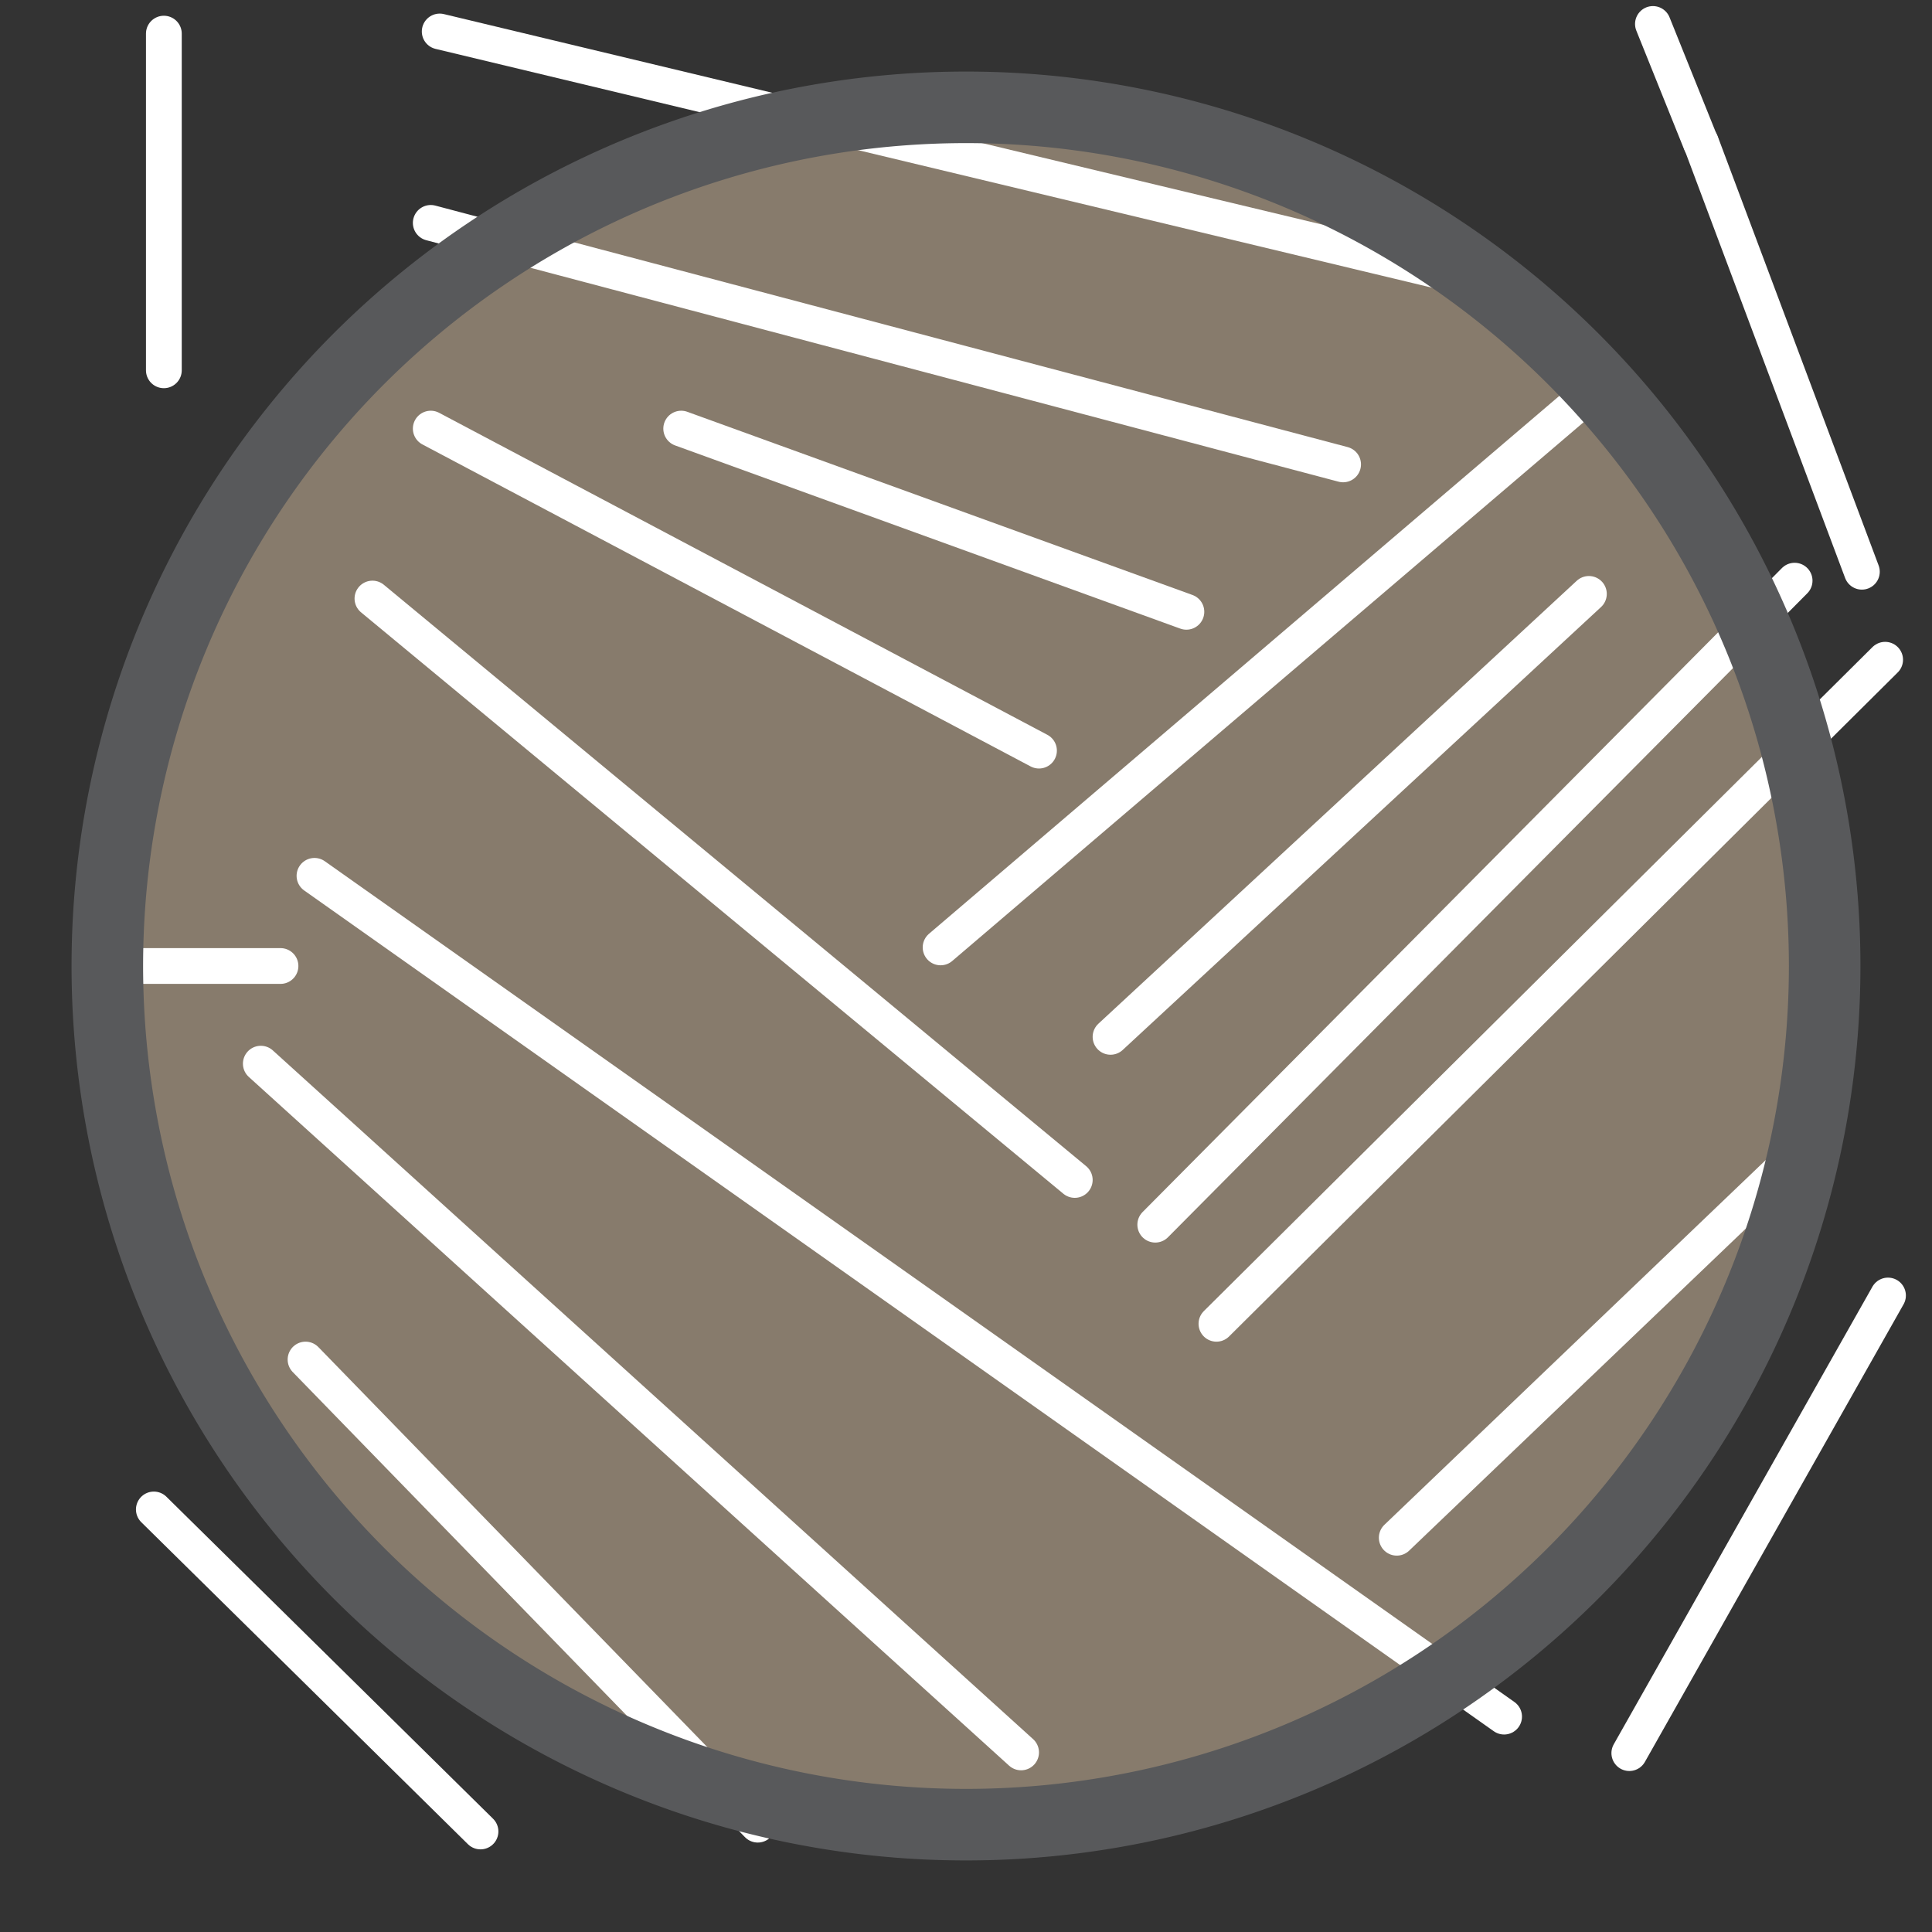 <svg xmlns="http://www.w3.org/2000/svg" id="Layer_1" data-name="Layer 1" viewBox="0.0 0.0 54.0 54.0" width="54.0" height="54.0"><rect x="0.0" y="0.0" width="54.0" height="54.0" fill="#333333" stroke="none"/><defs><style>.cls-1{fill:#877b6c;}.cls-2,.cls-3,.cls-4{fill:none;}.cls-2,.cls-3{stroke:#fff;stroke-linecap:round;}.cls-3{stroke-linejoin:bevel;}.cls-4{stroke:#58595b;stroke-miterlimit:10;stroke-width:2px;}</style></defs><path class="cls-1" d="M51,27A24,24,0,1,1,27,3,24,24,0,0,1,51,27" /><path class="cls-2" d="M4,27l3.84,0" /><line class="cls-2" x1="29.04" y1="20.98" x2="12.04" y2="11.98" /><path class="cls-2" d="M4.58.94l0,9.41" /><line class="cls-3" x1="45.04" y1="10.48" x2="26.29" y2="26.48" /><line class="cls-3" x1="42.04" y1="47.98" x2="8.79" y2="24.48" /><line class="cls-3" x1="31.04" y1="28.98" x2="44.41" y2="16.6" /><line class="cls-2" x1="30.04" y1="32.98" x2="10.41" y2="16.73" /><path class="cls-3" d="M4.3,42.19l9.13,9" /><path class="cls-3" d="M8.54,38,21.18,51" /><line class="cls-3" x1="7.29" y1="29.73" x2="28.54" y2="48.98" /><path class="cls-2" d="M46.2.67,47.54,4" /><line class="cls-2" x1="47.54" y1="3.98" x2="52.04" y2="15.98" /><line class="cls-2" x1="50.16" y1="16.23" x2="32.29" y2="34.23" /><line class="cls-2" x1="50.54" y1="31.98" x2="39.04" y2="42.98" /><path class="cls-2" d="M52.77,36.21,45.54,49" /><path class="cls-2" d="M12.29.88,42,8" /><line class="cls-2" x1="12.04" y1="6.23" x2="37.54" y2="12.98" /><line class="cls-2" x1="19.04" y1="11.98" x2="33.16" y2="17.1" /><path class="cls-2" d="M34,37,52.69,18.44" /><path class="cls-4" d="M51,27A24,24,0,1,1,27,3,24,24,0,0,1,51,27" /></svg>